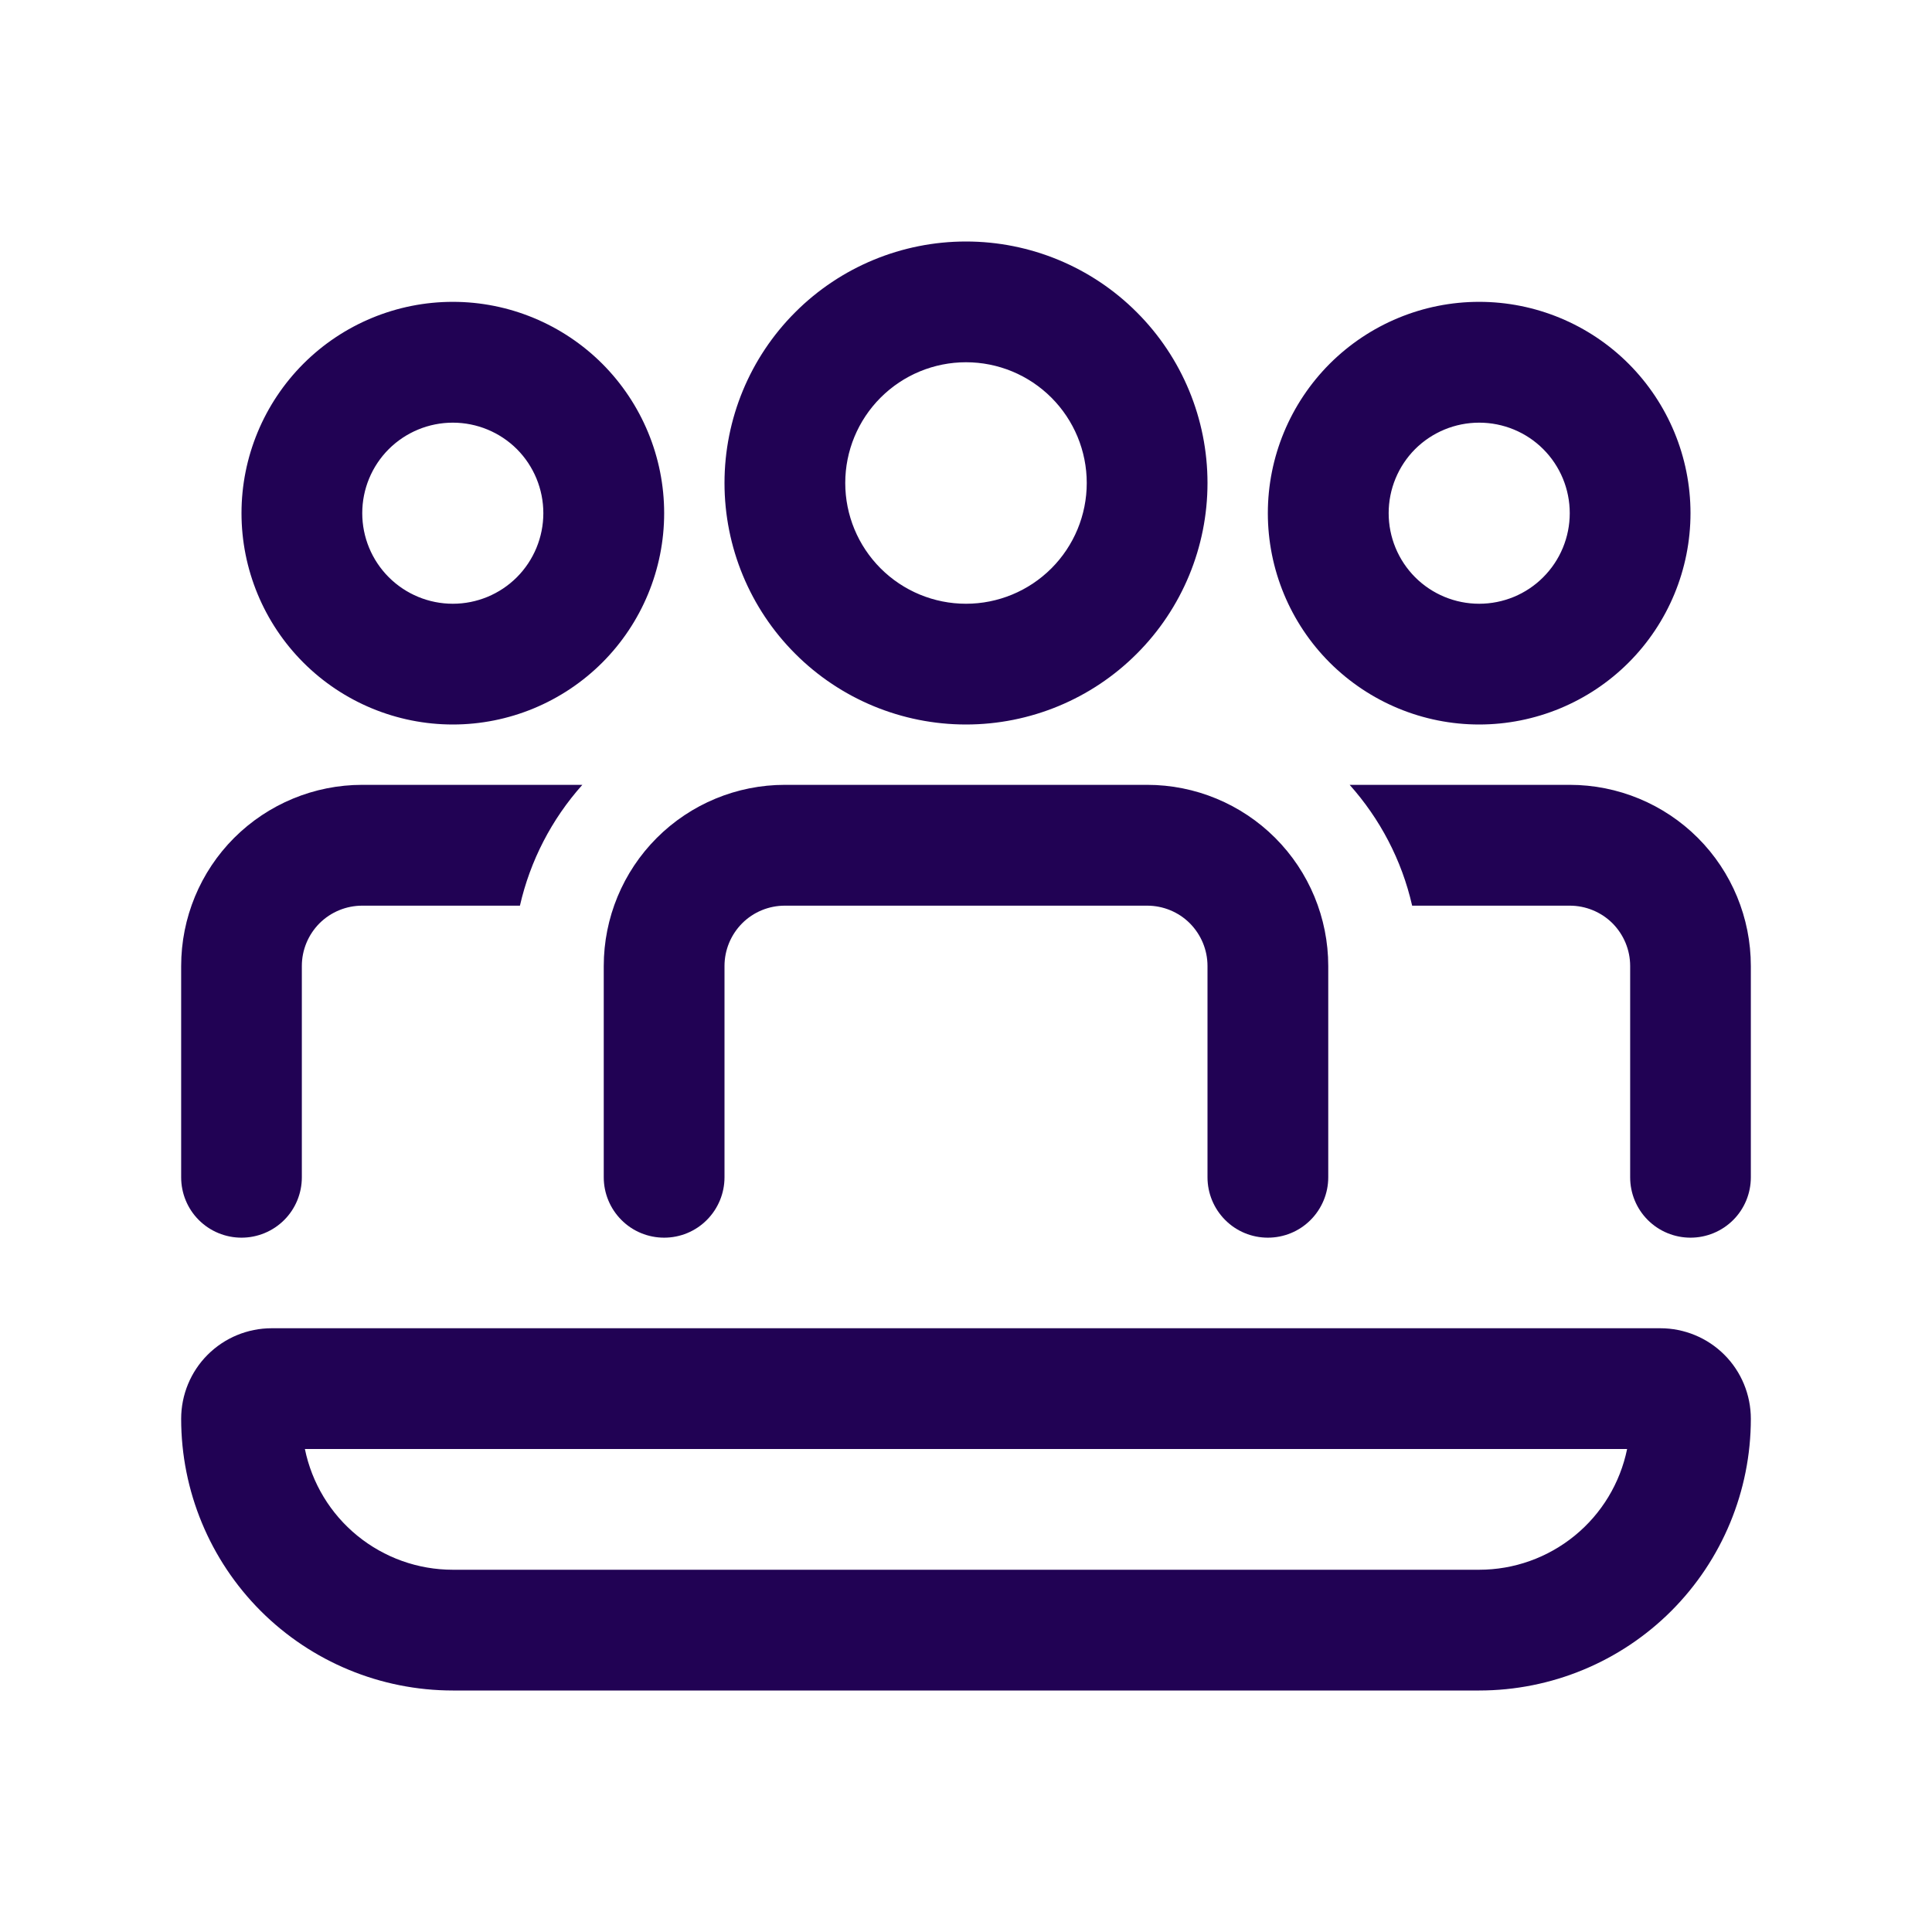 <?xml version="1.0" encoding="UTF-8"?>
<svg xmlns="http://www.w3.org/2000/svg" width="26" height="26" viewBox="0 0 26 26" fill="none"><path d="M11.375 6.5C11.375 6.069 11.546 5.656 11.851 5.351C12.156 5.046 12.569 4.875 13 4.875C13.431 4.875 13.844 5.046 14.149 5.351C14.454 5.656 14.625 6.069 14.625 6.5C14.625 6.931 14.454 7.344 14.149 7.649C13.844 7.954 13.431 8.125 13 8.125C12.569 8.125 12.156 7.954 11.851 7.649C11.546 7.344 11.375 6.931 11.375 6.5ZM13 3.25C12.138 3.25 11.311 3.592 10.702 4.202C10.092 4.811 9.75 5.638 9.75 6.5C9.75 7.362 10.092 8.189 10.702 8.798C11.311 9.408 12.138 9.75 13 9.75C13.862 9.75 14.689 9.408 15.298 8.798C15.908 8.189 16.25 7.362 16.25 6.5C16.25 5.638 15.908 4.811 15.298 4.202C14.689 3.592 13.862 3.25 13 3.25ZM10.562 10.562C9.916 10.562 9.296 10.819 8.839 11.276C8.382 11.733 8.125 12.354 8.125 13V15.844C8.125 16.059 8.211 16.266 8.363 16.418C8.515 16.571 8.722 16.656 8.938 16.656C9.153 16.656 9.36 16.571 9.512 16.418C9.664 16.266 9.75 16.059 9.75 15.844V13C9.75 12.784 9.836 12.578 9.988 12.425C10.14 12.273 10.347 12.188 10.562 12.188H15.438C15.653 12.188 15.86 12.273 16.012 12.425C16.164 12.578 16.25 12.784 16.25 13V15.844C16.25 16.059 16.336 16.266 16.488 16.418C16.64 16.571 16.847 16.656 17.062 16.656C17.278 16.656 17.485 16.571 17.637 16.418C17.789 16.266 17.875 16.059 17.875 15.844V13C17.875 12.354 17.618 11.733 17.161 11.276C16.704 10.819 16.084 10.562 15.438 10.562H10.562ZM3.656 17.875C3.333 17.875 3.023 18.003 2.794 18.232C2.566 18.46 2.438 18.77 2.438 19.094C2.438 20.063 2.823 20.993 3.508 21.679C4.194 22.365 5.124 22.75 6.094 22.75H19.906C20.876 22.75 21.806 22.365 22.492 21.679C23.177 20.993 23.562 20.063 23.562 19.094C23.562 18.77 23.434 18.46 23.206 18.232C22.977 18.003 22.667 17.875 22.344 17.875H3.656ZM6.094 21.125C5.625 21.125 5.172 20.963 4.809 20.667C4.446 20.371 4.197 19.959 4.103 19.5H21.897C21.803 19.959 21.554 20.371 21.191 20.667C20.828 20.963 20.375 21.125 19.906 21.125H6.094ZM19.004 12.188H21.125C21.34 12.188 21.547 12.273 21.7 12.425C21.852 12.578 21.938 12.784 21.938 13V15.844C21.938 16.059 22.023 16.266 22.175 16.418C22.328 16.571 22.535 16.656 22.75 16.656C22.965 16.656 23.172 16.571 23.325 16.418C23.477 16.266 23.562 16.059 23.562 15.844V13C23.562 12.354 23.306 11.733 22.849 11.276C22.392 10.819 21.771 10.562 21.125 10.562H18.163C18.569 11.017 18.864 11.572 19.004 12.188ZM7.837 10.562H4.875C4.229 10.562 3.609 10.819 3.151 11.276C2.694 11.733 2.438 12.354 2.438 13V15.844C2.438 16.059 2.523 16.266 2.675 16.418C2.828 16.571 3.035 16.656 3.25 16.656C3.465 16.656 3.672 16.571 3.825 16.418C3.977 16.266 4.062 16.059 4.062 15.844V13C4.062 12.784 4.148 12.578 4.3 12.425C4.453 12.273 4.66 12.188 4.875 12.188H6.997C7.135 11.583 7.424 11.024 7.837 10.562ZM6.094 5.688C5.771 5.688 5.461 5.816 5.232 6.044C5.003 6.273 4.875 6.583 4.875 6.906C4.875 7.229 5.003 7.539 5.232 7.768C5.461 7.997 5.771 8.125 6.094 8.125C6.417 8.125 6.727 7.997 6.956 7.768C7.184 7.539 7.312 7.229 7.312 6.906C7.312 6.583 7.184 6.273 6.956 6.044C6.727 5.816 6.417 5.688 6.094 5.688ZM3.25 6.906C3.25 6.152 3.55 5.429 4.083 4.895C4.616 4.362 5.34 4.062 6.094 4.062C6.848 4.062 7.571 4.362 8.105 4.895C8.638 5.429 8.938 6.152 8.938 6.906C8.938 7.66 8.638 8.384 8.105 8.917C7.571 9.45 6.848 9.75 6.094 9.75C5.34 9.75 4.616 9.45 4.083 8.917C3.55 8.384 3.25 7.66 3.25 6.906ZM18.688 6.906C18.688 6.583 18.816 6.273 19.044 6.044C19.273 5.816 19.583 5.688 19.906 5.688C20.23 5.688 20.54 5.816 20.768 6.044C20.997 6.273 21.125 6.583 21.125 6.906C21.125 7.229 20.997 7.539 20.768 7.768C20.54 7.997 20.23 8.125 19.906 8.125C19.583 8.125 19.273 7.997 19.044 7.768C18.816 7.539 18.688 7.229 18.688 6.906ZM19.906 4.062C19.152 4.062 18.429 4.362 17.895 4.895C17.362 5.429 17.062 6.152 17.062 6.906C17.062 7.66 17.362 8.384 17.895 8.917C18.429 9.45 19.152 9.75 19.906 9.75C20.66 9.75 21.384 9.45 21.917 8.917C22.45 8.384 22.75 7.66 22.75 6.906C22.75 6.152 22.45 5.429 21.917 4.895C21.384 4.362 20.66 4.062 19.906 4.062Z" fill="#210254"/></svg>
